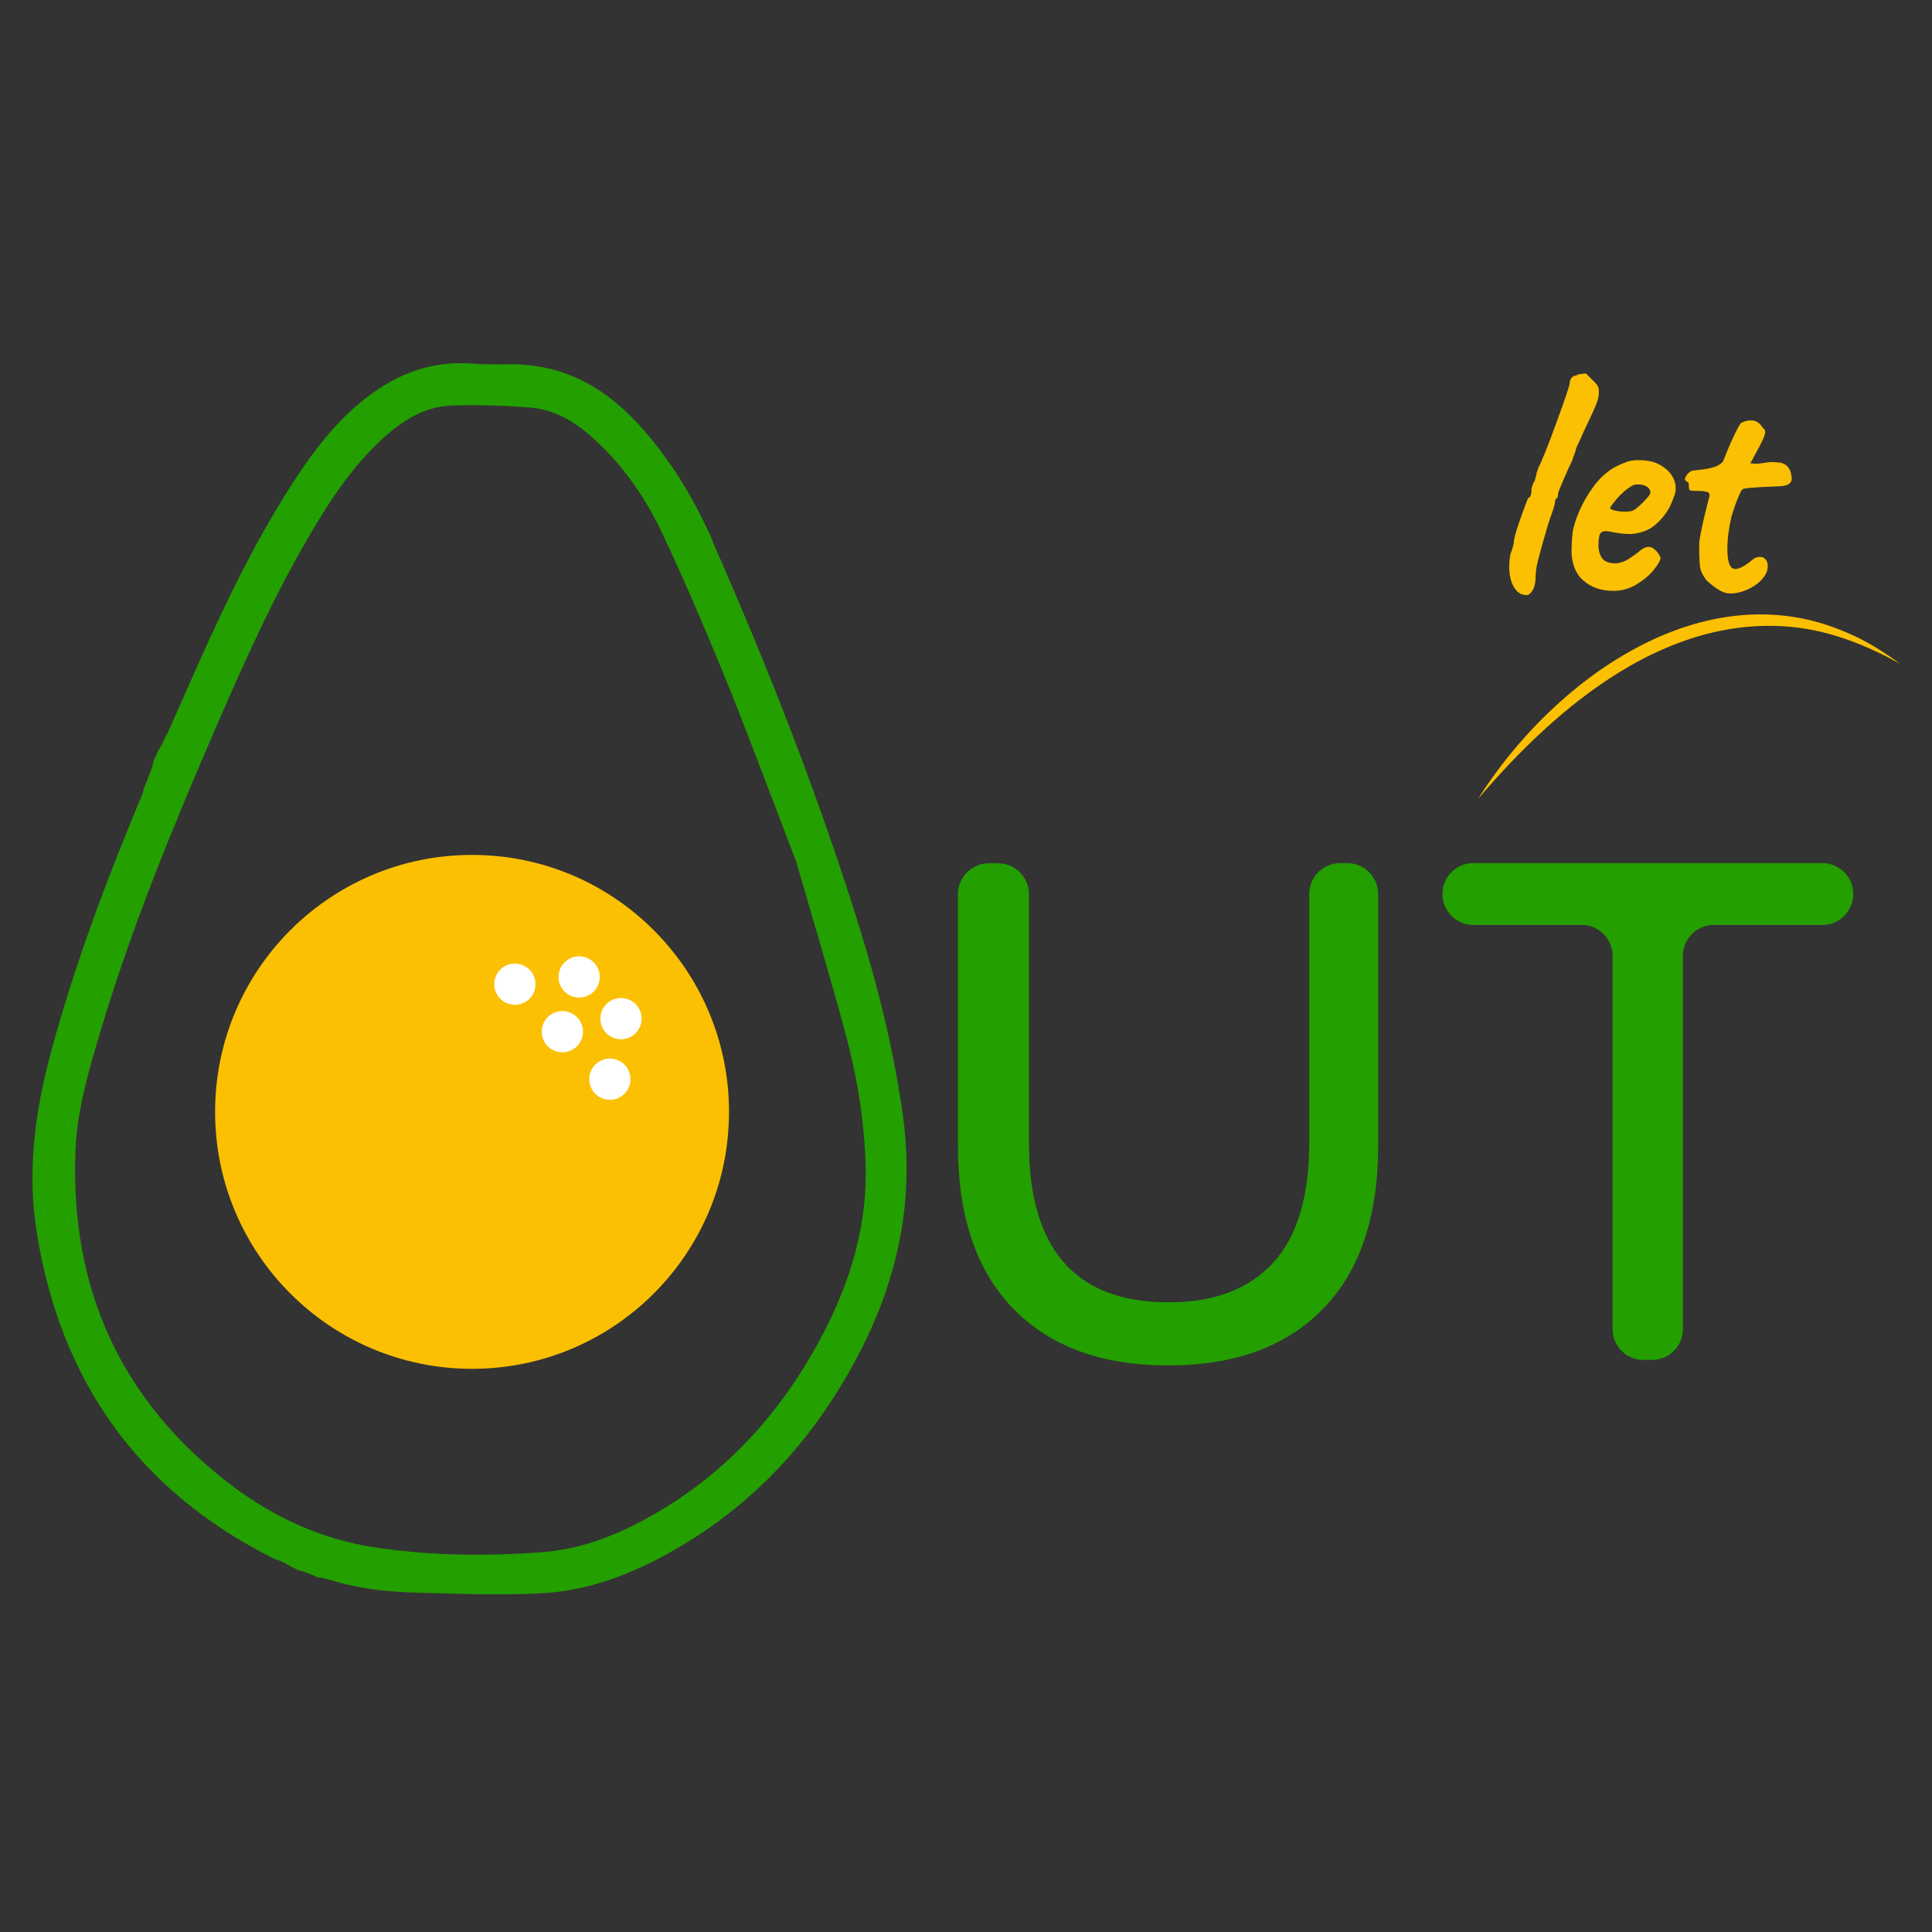 <?xml version="1.0" encoding="UTF-8"?><svg id="_Слой_1" xmlns="http://www.w3.org/2000/svg" viewBox="0 0 120 120"><rect x="0" y="0" width="120" height="120" fill="#333333" stroke="none"/><defs><style>.cls-1{fill:#fff;}.cls-2{fill:#239f00;}.cls-3{fill:#fbc002;}</style></defs><circle class="cls-3" cx="29.32" cy="69.06" r="15.96"/><path class="cls-2" d="M44.28,33.63c-1.17-2.66-2.66-5.14-4.64-7.3-2.21-2.4-4.87-3.8-8.21-3.7-.8.02-1.61-.02-2.41-.06-1.83-.09-3.52.38-5.08,1.32-2.31,1.4-3.98,3.43-5.45,5.64-2.44,3.68-4.35,7.63-6.15,11.65-.65,1.47-1.3,2.94-1.99,4.48,0,0-.01-.01-.02-.02-.14.36-.32.71-.53,1.03-.06.16-.13.32-.21.47-.01.03-.02.05-.04.08-.07.35-.18.68-.33,1.01-.07.23-.16.46-.27.68-.03.19-.09.39-.19.61-2.16,5.18-4.14,10.43-5.6,15.86-.98,3.64-1.48,7.32-.89,11.09,1.46,9.25,6.27,16.08,14.68,20.31.03.01.06.03.09.04.07.02.14.05.2.07.07.02.14.05.23.08,0,0,0,0-.01.01.23.1.45.22.66.35.1.04.21.09.31.15.03.01.06.03.09.04,0,0,.02,0,.03.01.4.1.78.24,1.13.43.15.02.29.04.44.07.02,0,.05.02.07.02.08.02.15.04.22.06,0,0,.02,0,.03,0,1.75.56,3.55.76,5.36.81,2.61.07,5.23.18,7.84.04,3.26-.17,6.21-1.44,8.97-3.12,4.74-2.89,8.24-6.93,10.78-11.83,2.38-4.6,3.41-9.46,2.7-14.65-.55-4-1.51-7.9-2.7-11.74-2.55-8.19-5.68-16.17-9.14-24.01ZM52.53,64.26c.74,2.76,1.2,5.59,1.24,8.47.04,3.97-1.21,7.58-3.12,10.99-2.33,4.15-5.44,7.58-9.54,10.05-2.3,1.38-4.75,2.44-7.44,2.64-3.47.26-6.95.22-10.4-.3-3.27-.5-6.24-1.85-8.87-3.84-6.89-5.22-10.06-12.24-9.71-20.83.11-2.59.86-5.08,1.6-7.55,1.9-6.32,4.4-12.41,7.01-18.45,1.79-4.14,3.63-8.26,5.91-12.16,1.17-2,2.43-3.95,4.1-5.6,1.33-1.31,2.81-2.42,4.75-2.49,1.64-.06,3.29,0,4.92.13,1.67.14,3.01,1.07,4.19,2.2,1.71,1.63,3.02,3.58,4.01,5.7,1.38,2.94,2.66,5.94,3.89,8.95,1.4,3.45,2.69,6.94,4.38,11.34.85,2.95,2.03,6.83,3.08,10.75Z"/><path class="cls-2" d="M62.94,81.29c-2.29-2.35-3.44-5.73-3.44-10.13v-15.62c0-1.06.86-1.92,1.92-1.92h.57c1.06,0,1.92.86,1.92,1.92v15.44c0,6.61,2.89,9.91,8.68,9.91,2.82,0,4.98-.82,6.48-2.45s2.25-4.12,2.25-7.47v-15.44c0-1.06.86-1.92,1.92-1.92h.44c1.06,0,1.92.86,1.92,1.92v15.62c0,4.44-1.15,7.82-3.44,10.16s-5.49,3.5-9.61,3.5-7.31-1.17-9.61-3.52Z"/><path class="cls-2" d="M98.25,57.45h-6.74c-1.06,0-1.92-.86-1.92-1.92h0c0-1.06.86-1.92,1.92-1.92h21.68c1.06,0,1.92.86,1.92,1.92h0c0,1.06-.86,1.92-1.92,1.92h-6.74c-1.06,0-1.92.86-1.92,1.92v23.18c0,1.06-.86,1.92-1.92,1.92h-.53c-1.06,0-1.92-.86-1.92-1.92v-23.18c0-1.06-.86-1.92-1.92-1.92Z"/><path class="cls-3" d="M94.75,36.95c-.29,0-.52-.16-.72-.49-.19-.33-.29-.74-.29-1.25,0-.27.03-.54.08-.8.15-.39.22-.68.22-.86.04-.26.18-.73.42-1.4.24-.67.39-1.08.46-1.22.05,0,.1-.04.14-.13.04-.09.06-.19.06-.3,0-.12.02-.25.07-.38.05-.13.1-.22.15-.28,0-.04.02-.12.05-.22.03-.11.05-.18.05-.22,0-.03.02-.08.05-.15.03-.07.05-.13.05-.17.22-.42.6-1.37,1.14-2.85.54-1.48.82-2.3.82-2.46,0-.11.04-.21.12-.31.08-.09.18-.14.29-.14.04-.04.13-.07.27-.09.14-.02.25-.03.33-.03l.33.33c.15.14.27.26.35.37.08.11.12.24.12.39,0,.25-.04.49-.13.73-.09.24-.34.8-.77,1.69-.03.07-.14.31-.33.74-.14.27-.2.43-.2.47s-.03.13-.08.26c-.05.13-.1.26-.14.4-.11.22-.28.6-.52,1.15-.24.55-.36.85-.36.91,0,.15-.03.26-.1.33-.04,0-.07.03-.08.09-.01.06-.02.11-.02.13,0,.14-.11.5-.33,1.08l-.18.59c-.26.89-.44,1.53-.54,1.94-.1.41-.15.76-.15,1.04s-.05.54-.14.74c-.1.19-.2.31-.33.37-.04.01-.1.02-.16.02Z"/><path class="cls-3" d="M98.33,36.05c-.48-.44-.72-1.06-.72-1.86,0-.31.02-.66.06-1.04.03-.33.16-.78.4-1.35.24-.57.57-1.13.98-1.68.42-.54.9-.95,1.46-1.21.26-.12.48-.21.65-.26.18-.05.38-.07.61-.07.56,0,1.01.1,1.36.31.35.2.59.44.74.69.14.26.21.48.21.67v.16c0,.16-.1.46-.29.9-.19.44-.49.84-.91,1.23-.42.38-.95.59-1.6.63-.33,0-.64-.03-.95-.09s-.5-.09-.58-.09c-.2,0-.33.07-.39.22-.05.15-.08.4-.08.76.04.38.15.65.32.8.17.15.42.22.75.22.16,0,.35-.05.57-.14.22-.11.48-.28.78-.51.16-.14.29-.23.39-.29.1-.05.21-.08.35-.08.12,0,.27.08.43.25s.25.32.27.47c-.03.16-.18.41-.45.74-.27.33-.63.62-1.06.88-.44.26-.91.39-1.41.39-.78,0-1.4-.22-1.88-.65ZM101.45,31.7c.14-.07.34-.24.62-.52.28-.28.43-.47.44-.58,0-.14-.06-.25-.17-.34-.12-.09-.28-.15-.48-.17h-.22c-.18,0-.43.15-.77.44-.33.29-.62.63-.87,1.01.01.07.12.13.31.17.19.05.4.07.61.07.26,0,.44-.03.53-.08Z"/><path class="cls-3" d="M106.01,36.07c-.23-.3-.37-.57-.41-.81-.04-.24-.06-.71-.06-1.42,0-.33.16-1.14.49-2.45.01-.05.06-.24.14-.55.04-.15-.01-.25-.16-.29-.15-.04-.36-.06-.63-.06-.23,0-.37-.01-.41-.04-.04-.01-.06-.07-.07-.18,0-.11-.01-.18-.01-.22s-.03-.08-.09-.12c-.06-.04-.11-.08-.13-.12-.04-.05,0-.16.1-.31.11-.15.23-.24.37-.27.08-.01.26-.03.53-.06.27-.03.53-.08.79-.16.25-.08.44-.2.56-.35.18-.46.38-.95.62-1.47.24-.52.41-.82.5-.92.22-.11.42-.16.59-.16.3,0,.53.12.69.37.04.05.09.11.14.16.05.05.08.12.08.18,0,.1-.04.25-.13.45-.09.2-.26.54-.52,1l-.27.51s.14.02.29.02.27,0,.37-.02c.3-.05.53-.08.69-.08.12,0,.21,0,.27.02.57,0,.89.31.94.94.03.16-.03.3-.17.4-.14.1-.39.15-.75.15-1.4.05-2.11.12-2.12.18-.07.04-.18.25-.33.63-.15.38-.27.74-.37,1.08-.16.71-.25,1.38-.25,2s.09.99.27,1.16c.05.05.13.08.22.08.25,0,.59-.18,1.04-.55.15-.14.31-.2.49-.2.15,0,.27.05.36.16.09.11.13.25.13.43,0,.2-.07.4-.2.59-.2.31-.51.57-.92.78-.41.2-.8.31-1.16.31-.16,0-.28-.01-.35-.04-.3-.08-.69-.33-1.16-.76Z"/><path class="cls-3" d="M91.83,49.58c4.63-7.33,13.96-14.17,22.85-10.3,1.2.49,2.29,1.19,3.33,1.94-1.95-1.07-4.01-1.92-6.21-2.22-8.09-1.07-15.04,4.8-19.96,10.58h0Z"/><circle class="cls-1" cx="31.98" cy="61.13" r="1.18"/><path class="cls-1" d="M31.98,62.41c-.71,0-1.28-.57-1.28-1.28s.57-1.28,1.28-1.28,1.28.57,1.28,1.28-.57,1.28-1.28,1.28ZM31.98,60.05c-.6,0-1.09.49-1.09,1.09s.49,1.09,1.09,1.09,1.09-.49,1.09-1.09-.49-1.09-1.09-1.09Z"/><circle class="cls-1" cx="34.93" cy="64.09" r="1.18"/><path class="cls-1" d="M34.93,65.36c-.71,0-1.28-.57-1.28-1.28s.57-1.28,1.28-1.28,1.28.57,1.28,1.28-.57,1.28-1.28,1.28ZM34.93,63c-.6,0-1.09.49-1.09,1.09s.49,1.09,1.09,1.09,1.09-.49,1.09-1.09-.49-1.09-1.09-1.09Z"/><circle class="cls-1" cx="37.88" cy="67.03" r="1.18"/><path class="cls-1" d="M37.88,68.31c-.71,0-1.28-.57-1.28-1.28s.57-1.28,1.28-1.28,1.28.57,1.28,1.28-.57,1.28-1.28,1.28ZM37.88,65.94c-.6,0-1.09.49-1.09,1.09s.49,1.09,1.09,1.09,1.09-.49,1.09-1.09-.49-1.09-1.09-1.09Z"/><circle class="cls-1" cx="35.97" cy="60.68" r="1.18"/><path class="cls-1" d="M35.97,61.96c-.71,0-1.28-.57-1.28-1.28s.57-1.28,1.28-1.28,1.28.57,1.28,1.28-.57,1.28-1.28,1.28ZM35.97,59.59c-.6,0-1.09.49-1.09,1.09s.49,1.09,1.09,1.09,1.09-.49,1.09-1.09-.49-1.09-1.09-1.09Z"/><circle class="cls-1" cx="38.57" cy="63.27" r="1.18"/><path class="cls-1" d="M38.57,64.55c-.71,0-1.28-.57-1.28-1.28s.57-1.28,1.28-1.28,1.28.57,1.28,1.28-.57,1.28-1.28,1.28ZM38.57,62.18c-.6,0-1.09.49-1.09,1.09s.49,1.09,1.09,1.09,1.09-.49,1.09-1.09-.49-1.09-1.09-1.09Z"/></svg>